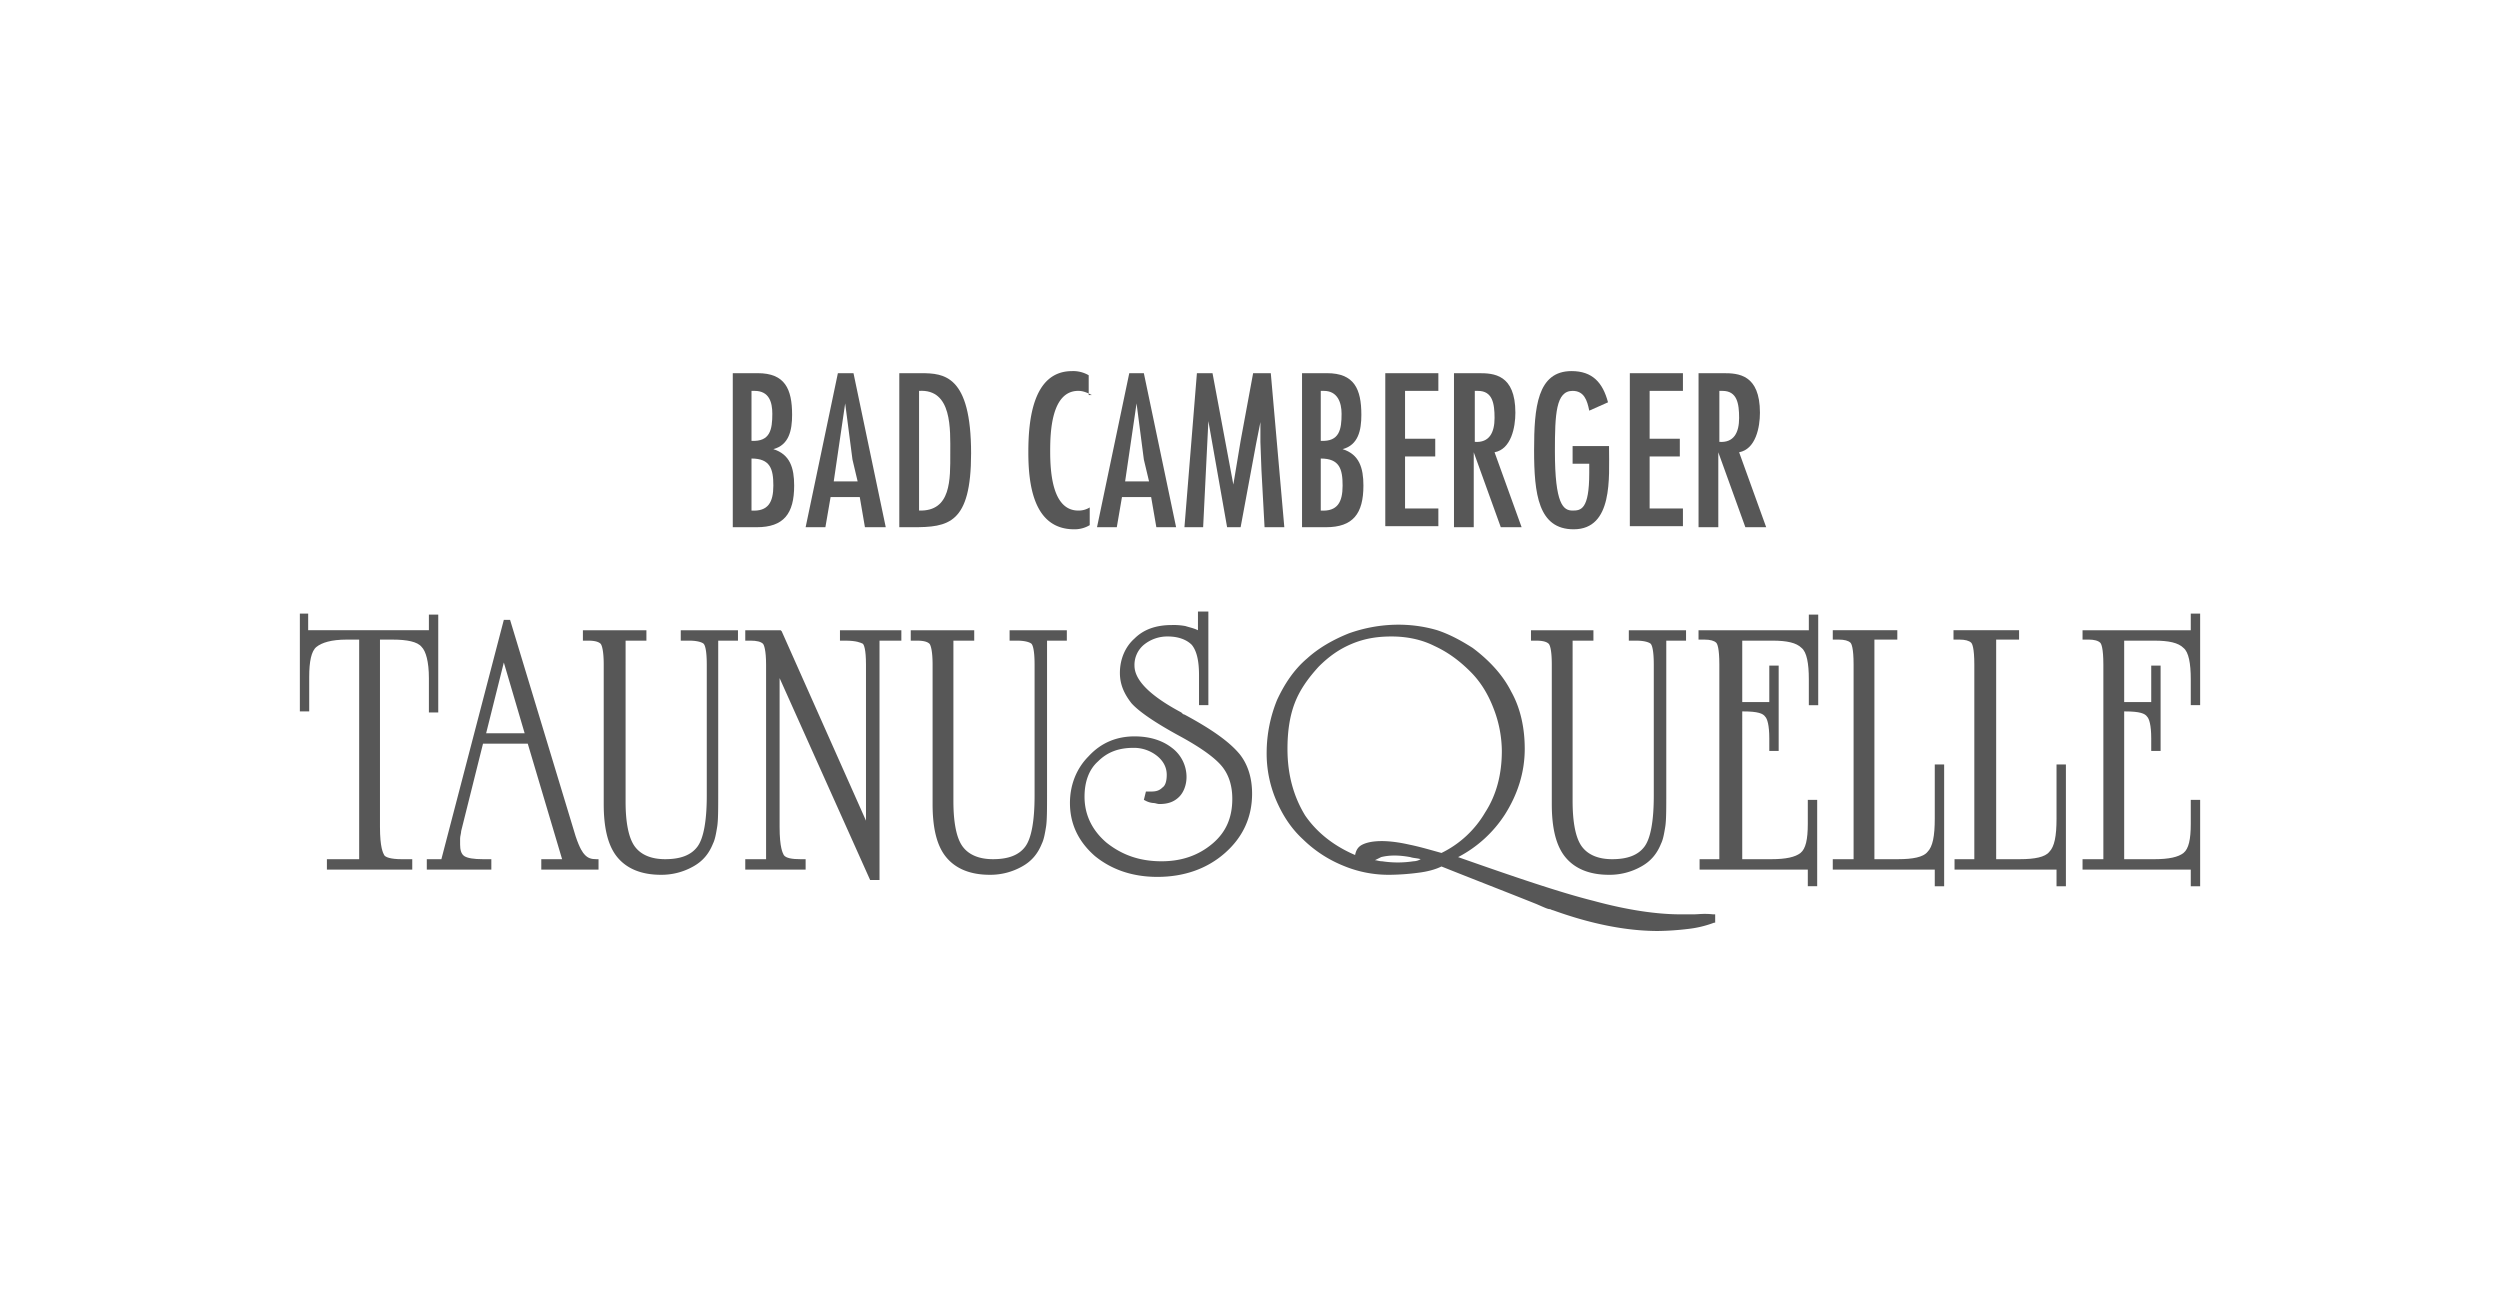 <svg xmlns="http://www.w3.org/2000/svg" viewBox="0 0 1920 1000"><defs><style>.a{fill:#fff;}.b{fill:#575757;}</style></defs><rect class="a" width="1920" height="1000"/><path class="b" d="M577.155,392.117c12.781.791,16.777-6.412,16.777-19.192S591.539,352.15,577.155,352.15Zm2.394-91.923h-2.394v38.364c14.384.812,15.987-8.784,15.987-20.774,0-8.806-2.394-17.59-13.593-17.59M562.771,404.898V286.601H581.964c20.774,0,26.374,11.99,26.374,31.973,0,11.99-2.415,23.189-14.405,26.374,12.802,3.997,15.987,14.384,15.987,27.977,0,21.586-7.993,31.973-28.767,31.973Z"/><path class="b" d="M649.095,309.807l5.6,43.13,3.975,16.799H640.311Zm-5.6-23.189L618.725,404.893h15.175l3.997-23.168h22.398l3.975,23.168h15.987L655.485,286.618Z"/><path class="b" d="M705.833,300.202V392.104c24.771.812,23.98-23.98,23.98-43.942,0-18.402,1.603-49.563-23.98-47.96m1.603-13.593c17.59,0,38.364,1.603,38.364,61.553,0,54.329-17.59,56.744-44.754,56.744h-10.387V286.609Z"/><path class="b" d="M838.511,303.393c-3.206-1.603-6.39-3.206-10.387-3.206-20.774,0-21.586,31.973-21.586,46.357,0,15.987,1.603,45.566,21.586,45.566a16.065,16.065,0,0,0,8.784-2.394V403.31a22.578,22.578,0,0,1-11.99,3.185c-31.161,0-35.158-34.367-35.158-59.138,0-23.98,3.184-62.344,33.555-62.344a23.499,23.499,0,0,1,12.802,3.184v15.196Z"/><path class="b" d="M872.878,309.807l5.6,43.13,3.997,16.799h-18.38Zm-5.6-23.189L842.508,404.893h15.196l3.975-23.168h22.398l3.997,23.168h15.174L878.478,286.618Z"/><polygon class="b" points="962.397 286.618 952.801 338.553 948.013 367.321 947.201 372.129 931.214 286.618 919.224 286.618 909.65 404.893 924.012 404.893 928.03 323.379 942.414 404.893 952.801 404.893 964.812 340.156 967.996 324.169 967.996 339.365 968.787 360.951 971.181 404.893 986.356 404.893 975.968 286.618 962.397 286.618"/><path class="b" d="M1014.345,392.117c12.781.791,16.777-6.412,16.777-19.192s-2.394-20.774-16.777-20.774Zm2.394-91.923h-2.394v38.364c14.384.812,15.987-8.784,15.987-20.774,0-8.806-3.206-17.59-13.593-17.59M999.961,404.898V286.601h19.192c20.774,0,26.374,11.99,26.374,31.973,0,11.99-2.415,23.189-14.405,26.374,12.802,3.997,15.987,14.384,15.987,27.977,0,21.586-7.993,31.973-28.767,31.973Z"/><polygon class="b" points="1063.901 286.618 1063.901 404.103 1104.659 404.103 1104.659 390.51 1079.076 390.51 1079.076 350.564 1102.265 350.564 1102.265 336.95 1079.076 336.95 1079.076 300.189 1104.659 300.189 1104.659 286.618 1063.901 286.618"/><path class="b" d="M1147.821,320.976c0-11.178-1.603-20.774-12.781-20.774h-2.394v39.154c11.178.812,15.174-7.181,15.174-18.38m-30.37-34.367h18.38c11.199,0,27.977.791,27.977,30.37,0,11.199-3.206,27.977-15.987,30.37l20.774,57.556H1152.608L1131.834,347.35v57.556h-15.175V286.609Z"/><path class="b" d="M1235.739,342.556v1.603c0,22.377,3.206,62.344-27.165,62.344-27.186,0-30.392-27.186-30.392-60.741,0-32.785,2.415-60.762,28.789-60.762,15.987,0,23.98,8.806,27.977,23.98l-14.405,6.412c-1.581-7.993-3.975-15.196-12.781-15.196-12.781,0-13.593,17.59-13.593,46.357,0,40.757,6.412,45.566,13.593,45.566,6.39,0,12.781-.812,12.781-28.789v-7.181h-12.781V342.556Z"/><polygon class="b" points="1251.715 286.618 1251.715 404.103 1292.493 404.103 1292.493 390.51 1266.91 390.51 1266.91 350.564 1290.1 350.564 1290.1 336.95 1266.91 336.95 1266.91 300.189 1292.493 300.189 1292.493 286.618 1251.715 286.618"/><path class="b" d="M1335.644,320.976c0-11.178-1.603-20.774-12.781-20.774H1320.47v39.154c11.178.812,15.175-7.181,15.175-18.38m-30.37-34.367h18.38c11.199,0,27.977.791,27.977,30.37,0,11.199-3.206,27.977-15.987,30.37l20.774,57.556h-15.987L1319.658,347.35v57.556h-15.174V286.609Z"/><path class="b" d="M301.416,491.217c11.199,0,19.192,1.603,22.377,5.6,3.206,3.184,5.6,11.178,5.6,23.98V547.17h7.181V472.024h-7.181v11.99h-92.714V471.234h-6.39V546.358h7.181V519.984c0-11.99,1.603-19.983,5.6-23.168,3.997-3.206,11.199-5.6,23.189-5.6h9.575v168.65H251.062v7.993h65.55v-7.993h-7.993c-8.806,0-12.802-1.603-13.593-3.206-.812-1.603-3.206-5.6-3.206-21.586V491.217Z"/><path class="b" d="M523.609,492.016h5.6c7.181,0,10.387,1.603,11.178,2.394.812.812,2.415,3.997,2.415,15.987V611.104c0,19.192-2.415,32.764-7.202,39.154-4.787,6.412-12.781,9.596-24.771,9.596-10.387,0-18.38-3.184-23.189-9.596-4.787-6.39-7.181-18.38-7.181-34.367V492.016H496.444V484.023H447.672v7.993h3.997c4.809,0,7.993.791,9.596,2.394.812.812,2.394,4.809,2.394,15.987V617.494c0,18.38,3.206,31.973,10.387,40.757,7.203,8.806,18.402,13.593,33.576,13.593a49.532,49.532,0,0,0,24.771-6.39c7.202-3.997,11.99-9.596,15.196-17.59,1.603-3.184,2.394-7.993,3.185-12.781.812-4.787.812-13.593.812-26.374V492.016H566.76V484.023H522.818v7.993Z"/><path class="b" d="M819.329,484.023H775.366v7.993h5.6c7.203,0,10.387,1.603,11.199,2.394.791.812,2.394,3.997,2.394,15.987V611.104c0,19.171-2.394,32.764-7.202,39.154-4.787,6.412-12.781,9.596-24.771,9.596-10.387,0-18.38-3.184-23.189-9.596-4.787-6.39-7.181-18.38-7.181-35.158V492.016h15.987V484.023H699.451v7.993h4.787c4.787,0,7.993.791,9.596,2.394.791.812,2.394,4.809,2.394,15.987V617.494c0,18.38,3.184,31.973,10.387,40.757,7.202,8.806,18.38,13.593,33.576,13.593a49.651,49.651,0,0,0,24.771-6.39c7.202-3.997,11.99-9.596,15.196-17.59,1.582-3.184,2.394-7.993,3.184-12.781.791-4.809.791-13.593.791-26.374V492.016h15.196Z"/><path class="b" d="M909.645,548.762c-.791,0-1.603-.791-2.394-1.603q-35.97-19.171-35.97-35.97a20.098,20.098,0,0,1,7.202-15.987,28.453,28.453,0,0,1,18.38-6.39c7.993,0,14.384,2.394,18.38,6.39,3.997,4.809,5.6,12.802,5.6,23.189V541.56h7.181V469.641h-7.993v14.384c-3.184-1.603-7.181-2.394-9.596-3.206a49.606,49.606,0,0,0-10.387-.791c-11.99,0-21.565,3.206-28.767,10.387-7.202,6.39-11.199,15.987-11.199,26.374,0,8.806,3.206,15.987,8.805,23.189,5.6,6.39,18.38,15.175,37.551,25.562,17.59,9.596,27.977,17.59,32.785,23.98q7.181,9.586,7.181,23.98c0,14.384-4.787,25.583-15.175,34.367S908.042,661.46,892.056,661.46c-16.777,0-30.37-4.809-42.36-14.384-11.178-9.596-16.777-21.586-16.777-35.179,0-11.178,3.206-20.774,10.387-27.165,7.202-7.202,15.987-10.387,27.186-10.387a28.538,28.538,0,0,1,18.38,6.39q7.181,5.995,7.181,14.384c0,3.997-.791,7.993-3.184,9.596-2.415,2.394-4.809,3.184-8.806,3.184h-3.997l-1.582,6.39,1.582.812a15.005,15.005,0,0,0,5.6,1.603c1.603,0,3.206.791,4.787.791,6.412,0,11.199-1.603,15.196-5.6,3.206-3.184,5.6-8.784,5.6-15.175a27.946,27.946,0,0,0-11.199-22.377c-7.181-5.599-16.777-8.805-28.767-8.805-13.593,0-25.583,4.809-35.158,15.196-9.596,9.596-14.405,22.377-14.405,35.97q0,23.98,19.192,40.757c12.781,10.387,28.767,15.987,47.96,15.987,20.774,0,38.364-6.39,51.935-18.38,13.593-11.99,20.796-27.186,20.796-45.566,0-11.99-3.206-22.377-9.596-30.37-7.993-9.596-21.586-19.171-42.36-30.37"/><path class="b" d="M1082.286,648.66c-17.59-3.997-29.58-3.184-35.97,0-3.206,1.603-4.787,3.997-5.6,7.993-16.777-7.181-29.558-17.568-38.364-30.37-8.784-14.384-13.572-31.161-13.572-51.144,0-12.781,1.581-24.771,5.578-35.158,3.997-10.408,10.387-19.192,18.38-27.977,7.993-7.993,15.987-13.593,25.583-17.59s19.193-5.6,30.37-5.6c11.99,0,23.189,2.394,32.764,7.202,10.408,4.787,19.192,11.178,27.977,19.983,7.993,7.993,13.593,17.568,17.59,27.977a91.842,91.842,0,0,1,6.39,32.764c0,17.59-3.997,33.555-12.781,47.148a78.836,78.836,0,0,1-33.576,31.183c-8.784-2.415-16.777-4.809-24.771-6.412m3.184,12.802a79.149,79.149,0,0,1-23.959,0c-2.415,0-3.997-.812-5.6-.812,1.603-.791,3.184-1.582,4.787-2.394,6.39-1.603,13.593-1.603,22.377,0,2.394.812,5.6.812,7.993,1.603a11.621,11.621,0,0,1-5.6,1.603m215.007,40.757h-9.596c-18.38,0-40.757-3.206-67.131-10.387-25.583-6.39-60.741-18.38-103.913-33.576a94.87,94.87,0,0,0,35.97-32.764c9.596-15.196,15.196-31.973,15.196-50.354,0-15.987-3.206-31.161-10.387-43.963-6.412-12.781-16.799-23.98-29.579-33.555-8.784-5.6-17.59-10.409-27.165-13.593-21.586-6.39-45.566-5.6-67.943,2.394-11.99,4.787-23.189,11.199-31.973,19.192-10.387,8.784-17.59,19.962-23.168,31.952a107.702,107.702,0,0,0-7.993,39.967,91.492,91.492,0,0,0,7.181,36.761c4.809,11.199,11.199,21.586,20.774,30.37a95.403,95.403,0,0,0,30.37,19.983,90.184,90.184,0,0,0,35.97,7.202,181.149,181.149,0,0,0,22.377-1.603c6.412-.791,12.802-2.394,17.59-4.787,23.98,9.596,48.751,19.171,72.731,28.767,5.6,2.394,8.806,3.997,10.387,3.997.812,0,1.603.791,2.415.791C1221.357,709.422,1248.521,715,1273.313,715a213.684,213.684,0,0,0,23.168-1.582,81.811,81.811,0,0,0,19.983-4.809h.791v-6.39h-1.582c-7.202-.791-11.199,0-15.196,0"/><path class="b" d="M1189.382,494.414c.791.791,2.394,3.997,2.394,15.987V617.499c0,18.38,3.206,31.973,10.387,40.757,7.202,8.806,18.38,13.593,33.576,13.593a49.532,49.532,0,0,0,24.771-6.39c7.202-3.997,11.99-9.596,15.196-17.59,1.603-3.206,2.394-7.993,3.185-12.781.812-4.809.812-13.593.812-26.374V492.021h15.175v-7.993h-43.942v7.993h5.578c7.202,0,10.387,1.603,11.199,2.394.791.791,2.394,3.997,2.394,15.987V611.108c0,19.171-2.394,32.764-7.202,39.154-4.787,6.39-12.781,9.596-24.771,9.596-10.387,0-18.38-3.206-23.168-9.596-4.809-6.39-7.203-18.38-7.203-35.158V492.021h15.987v-7.993h-47.96v7.993h3.997c4.809,0,7.993.791,9.596,2.394"/><path class="b" d="M1388.396,484.023h-83.93v7.202h4.809c3.997,0,7.181.791,8.784,2.394.812.791,2.394,3.997,2.394,16.777v149.458h-15.175v7.993h83.118v12.781h7.202V614.31h-7.202v18.38c0,11.99-1.603,19.171-5.6,22.377-3.997,3.184-11.178,4.787-22.377,4.787h-22.377V546.367h.791c11.199,0,15.196,1.603,16.799,3.997,1.603,1.603,3.184,6.39,3.184,16.777v9.596h7.203V511.187h-7.203V539.164h-20.774V492.016h23.189c11.178,0,18.38,1.603,22.377,5.6,3.997,3.184,5.578,11.99,5.578,23.98v19.983h7.202V472.033h-7.202v11.99Z"/><path class="b" d="M1485.904,628.687c0,13.593-1.603,21.586-5.6,25.583-3.185,3.997-11.178,5.578-22.377,5.578h-18.38V491.219h17.59v-7.202h-49.563v7.202h4.809c3.997,0,7.181.791,8.784,2.394.791.791,2.394,3.997,2.394,16.777v149.458h-15.987v7.993h78.33v12.802h7.202V587.118h-7.202Z"/><path class="b" d="M1579.415,628.687c0,13.593-1.603,21.586-5.6,25.583-3.185,3.997-11.178,5.578-22.377,5.578h-18.38V491.219h17.59v-7.202h-50.354v7.202h4.787c3.997,0,7.202.791,8.805,2.394.791.791,2.394,3.997,2.394,16.777v149.458h-15.196v7.993h78.33v12.802h7.202V587.118h-7.202Z"/><path class="b" d="M1689.712,540.771V471.247H1682.51v12.781h-83.118v7.181h4.809c3.997,0,7.181.812,8.784,2.415.791.791,2.394,3.997,2.394,16.777v149.458h-15.987v7.993H1682.51V680.633h7.203v-66.34H1682.51v18.402c0,11.969-1.581,19.171-5.578,22.377-3.997,3.184-11.199,4.787-22.377,4.787h-23.189V546.371h.791c11.199,0,15.196,1.603,16.799,3.997,1.603,1.603,3.184,6.39,3.184,16.777v9.596h7.202v-65.55h-7.202v27.977h-20.774V492.021h23.189c11.178,0,18.38,1.603,22.377,5.6,3.997,3.184,5.578,11.99,5.578,23.959v19.983h7.203Z"/><path class="b" d="M645.094,484.023v7.993h3.997c8.784,0,11.99,1.603,13.593,2.394.791.812,2.394,3.997,2.394,15.987V630.275L600.34,484.814l-.812-.791H572.363v7.993H576.36c4.787,0,7.993.791,9.596,2.394.791.812,2.394,4.809,2.394,15.987v149.458H572.363v7.993H618.72v-7.993h-3.997c-6.39,0-11.199-.791-12.781-3.184-.812-1.603-3.206-5.6-3.206-21.586v-114.3l69.525,155.058h7.203V492.016h16.777V484.023Z"/><path class="b" d="M373.349,563.148l13.593-54.35,15.987,54.35ZM458.07,659.859c-3.997,0-6.39-.791-8.784-3.206-1.603-1.581-3.997-4.787-7.203-14.384L391.729,476.034H386.942l-47.96,183.825H327.783v7.993h49.563v-7.993h-6.39q-10.804,0-14.384-2.394c-2.394-1.603-3.206-4.809-3.206-8.806v-4.787c0-1.603.812-3.997.812-5.6l16.777-67.131h34.367l26.374,88.717H415.709v7.993h43.963v-7.993Z"/></svg>
